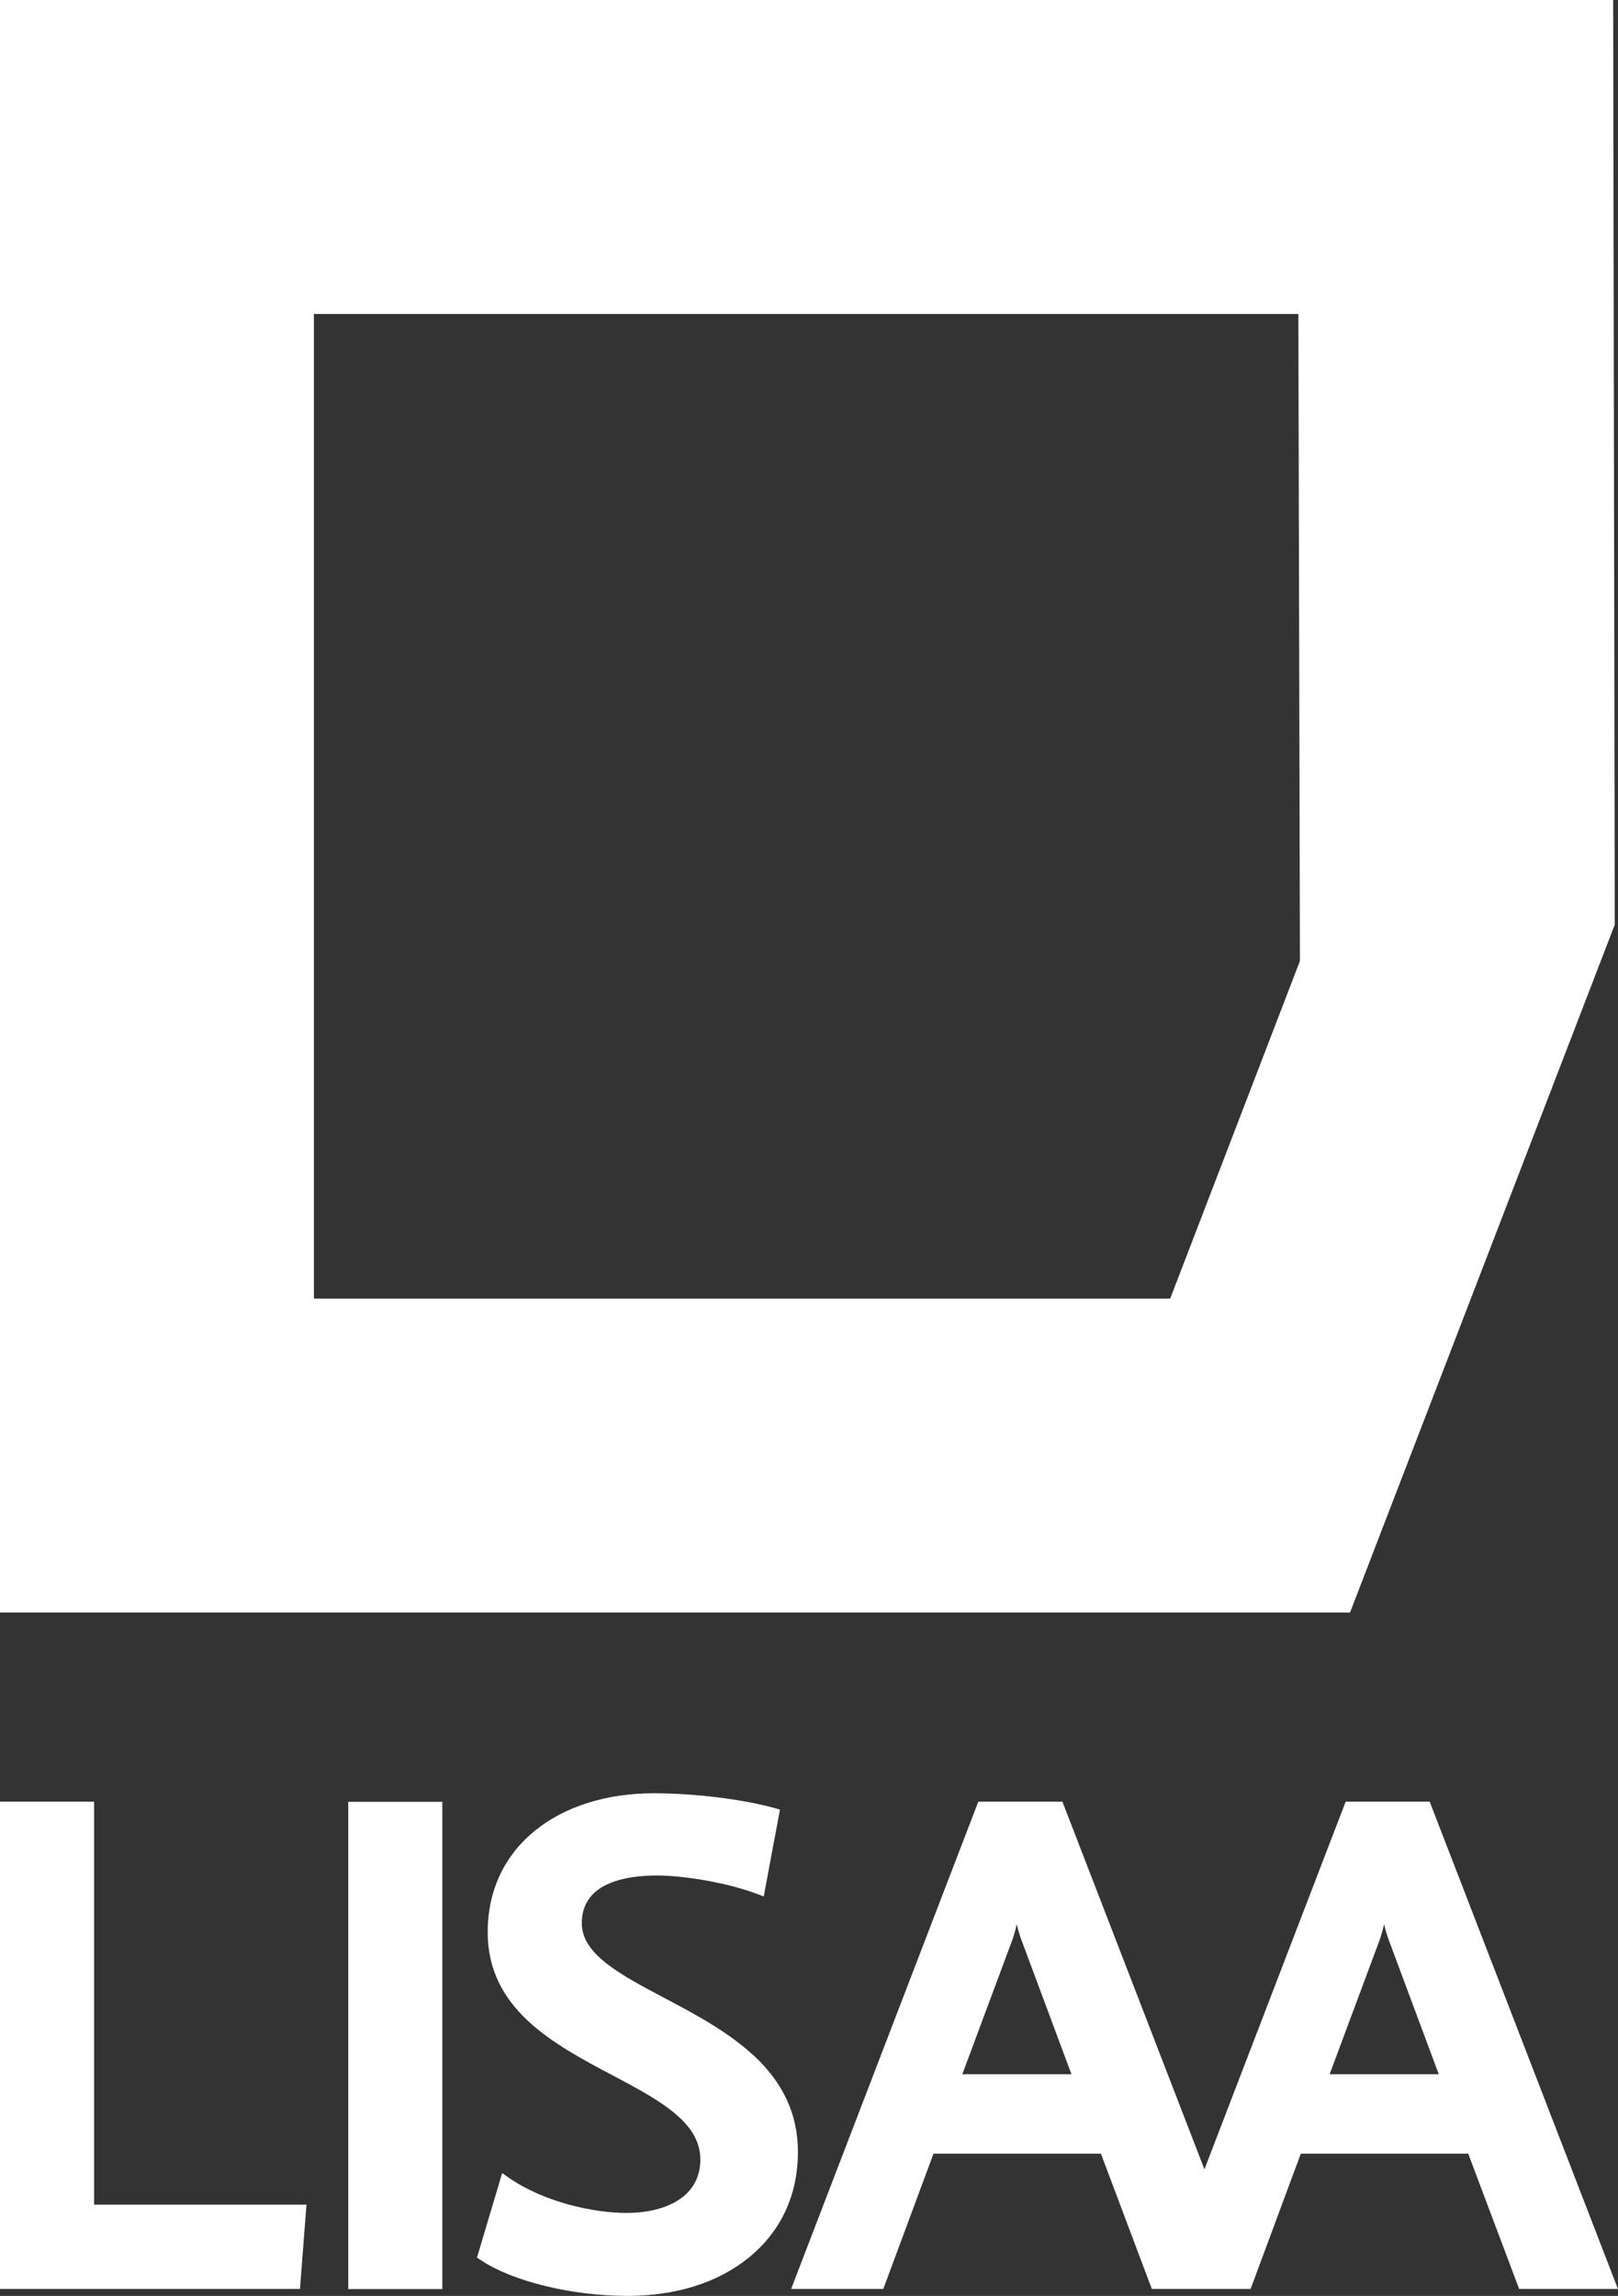 <?xml version="1.0" encoding="UTF-8"?><svg id="Calque_2" xmlns="http://www.w3.org/2000/svg" viewBox="0 0 500 709.38"><rect x="0" y="0" width="500" height="709.38" fill="#333333" stroke="none"/><g id="Calque_1-2"><g><path d="M97.01,97.01H401.22l.49,199.9-40.09,104.31H97.01V97.01ZM0,0V498.23H417.19l81.81-212.54-.49-285.69H0Z" style="fill:#fff;"/><g><polygon points="29.08 556.66 0 556.66 0 707.23 92.7 707.23 94.71 681.17 29.08 681.17 29.08 556.66" style="fill:#fff;"/><rect x="107.62" y="556.71" width="29.07" height="150.56" style="fill:#fff;"/><path d="M232.82,635.03c-7.92-7.34-18.32-12.85-27.52-17.72-13.69-7.24-25.51-13.5-25.51-23.07,0-4.85,2.02-8.55,6-11.02,4.01-2.48,9.85-3.74,17.38-3.74s21,2,30.8,5.7l2.04,.77,5.02-26.84-1.62-.45c-10.08-2.79-24.81-4.59-37.54-4.59-14.28,0-27.17,4.03-36.31,11.36-9.72,7.79-14.85,18.72-14.85,31.61,0,23.75,20.46,34.59,38.51,44.14,7.32,3.88,14.23,7.54,19.29,11.77,5.4,4.51,7.91,9.06,7.91,14.31,0,12.15-11.74,16.48-22.73,16.48-10.34,0-25.61-3.36-36.44-10.87l-2.07-1.44-7.78,26.11,1.12,.75c9.94,6.63,28.18,11.08,45.39,11.08,15.1,0,28.11-4.14,37.65-11.97,9.83-8.06,15.02-19.3,15.02-32.51,0-11.52-4.49-21.3-13.74-29.87Z" style="fill:#fff;"/><path d="M441.83,556.66h-25.99l-43.64,113.6-43.89-113.6h-25.99l-57.84,150.56h28.48l15.51-41.79h51.74l15.73,41.79h30.53l15.51-41.79h51.74l15.73,41.79h30.53l-58.17-150.56Zm-144.45,84.22l15.46-41.51c.51-1.45,.96-3.06,1.36-4.87,.41,1.75,.9,3.44,1.45,4.9l15.45,41.48h-33.73Zm113.51,0l15.46-41.51c.51-1.45,.96-3.06,1.36-4.87,.41,1.75,.9,3.44,1.45,4.9l15.45,41.48h-33.73Z" style="fill:#fff;"/></g></g></g></svg>